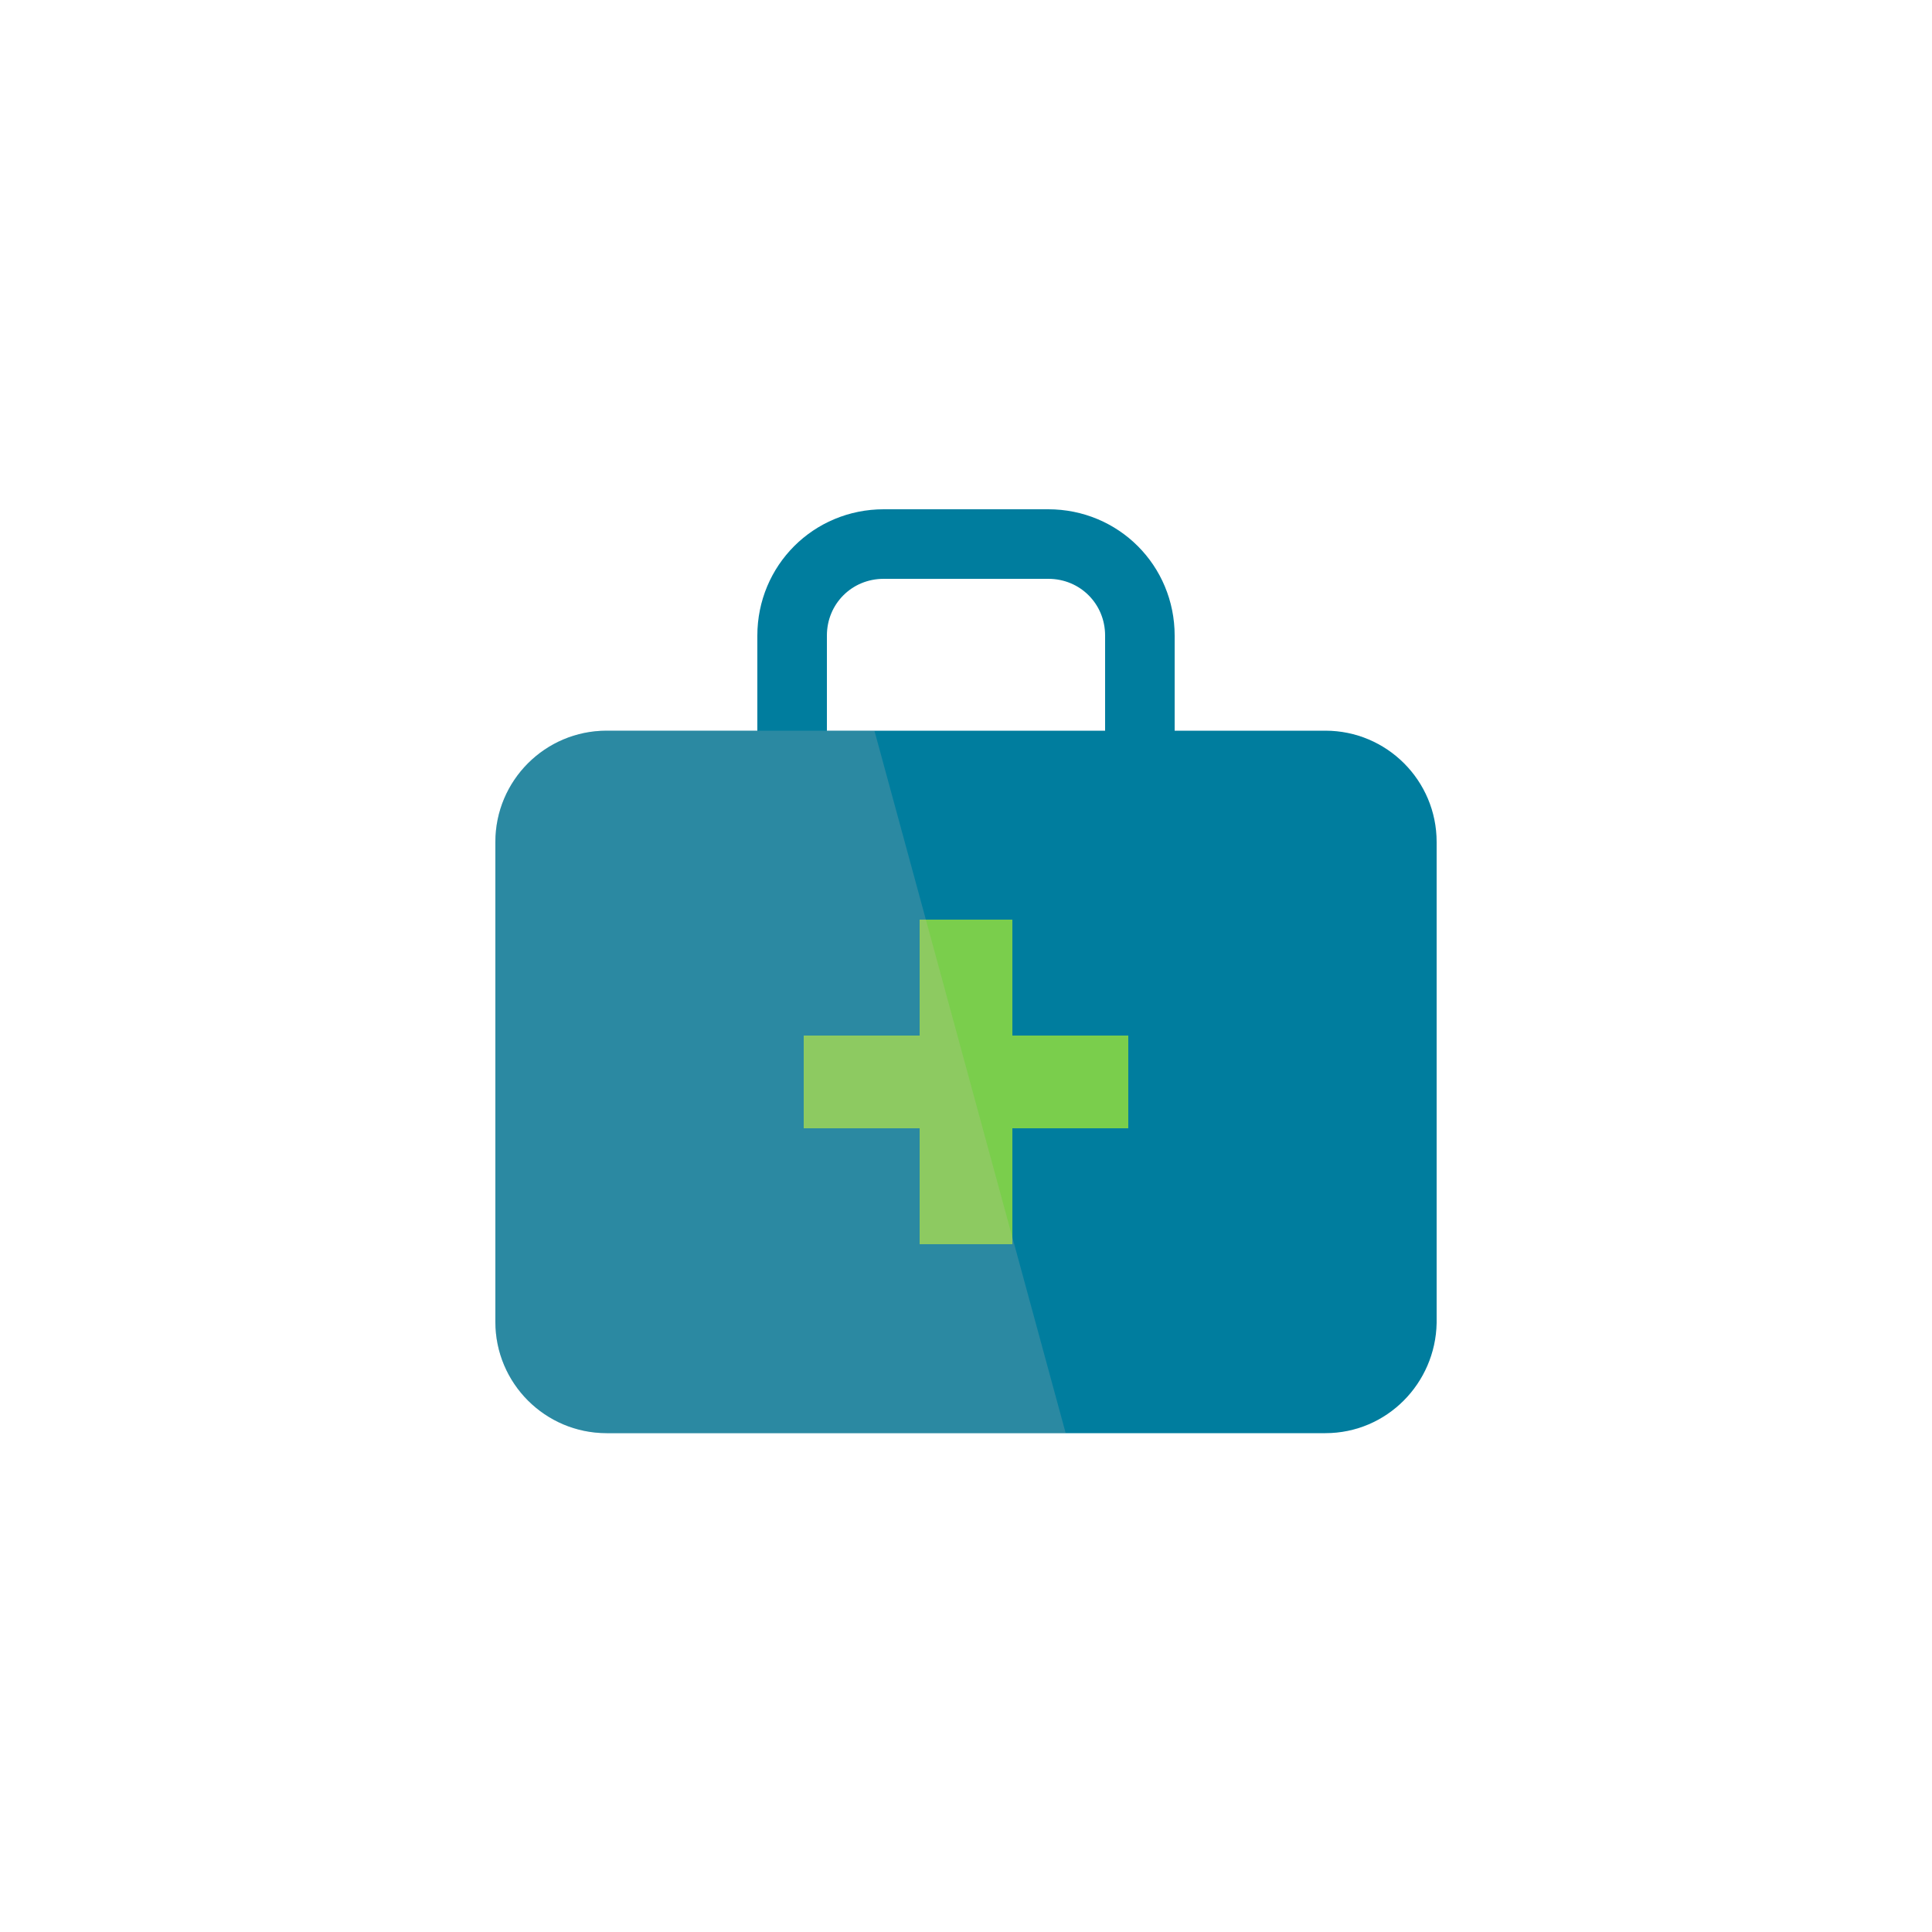 <svg version="1.1" id="圖層_1" xmlns="http://www.w3.org/2000/svg" xmlns:xlink="http://www.w3.org/1999/xlink" x="0px" y="0px" viewBox="0 0 100 100" style="transform-origin: 50px 50px 0px;" xml:space="preserve"><g style="transform-origin: 50px 50px 0px;"><g style="transform-origin: 50px 50px 0px; transform: scale(0.6);"><g style="transform-origin: 50px 50px 0px;"><g><style type="text/css" class="ld ld-breath" style="transform-origin: 50px 50px 0px; animation-duration: 3.6s; animation-delay: -3.6s; animation-direction: normal;">.st0,.st1{stroke-width:3.5;stroke-miterlimit:10}.st0{fill:#e0e0e0;stroke:#333}.st1{opacity:.2;stroke:#000;stroke-linejoin:round}.st2{fill:#333}.st3,.st4{fill:#a7a6a3;stroke:#333;stroke-width:3.5;stroke-miterlimit:10}.st4{fill:#fefefe}.st5{fill:#e0e0e0}.st6{fill:#66503a;stroke-miterlimit:10}.st6,.st7,.st8{stroke:#333;stroke-width:3.5}.st7{stroke-miterlimit:10;fill:#cfcfcf}.st8{fill:#e15b64}.st10,.st11,.st8,.st9{stroke-miterlimit:10}.st9{opacity:.2;stroke:#000;stroke-width:3.5}.st10,.st11{fill:none;stroke:#a0c8d7;stroke-width:2.674}.st11{stroke:#e0e0e0;stroke-width:7.264;stroke-linecap:round}.st12{fill:#f47e60}.st13{fill:#e15b64}.st14,.st15{fill:#fff;stroke:#e15b64;stroke-width:3.146;stroke-miterlimit:10}.st15{fill:none;stroke-width:3;stroke-linecap:round}.st16{fill:#77a4bd}.st17{fill:#849b87}.st18{fill:none;stroke:#e0e0e0;stroke-width:4;stroke-linecap:round;stroke-miterlimit:10}.st19{fill:#666}.st20{fill:#f5e169;stroke:#333;stroke-width:4;stroke-miterlimit:10}.st21{fill:#f5e6c8}.st22{fill:#c33737}.st23{fill:#a0c8d7}.st24{fill:#f5e169}.st25,.st26,.st27{fill:#333;stroke:#333;stroke-width:4;stroke-miterlimit:10}.st26,.st27{fill:#a0c8d7}.st27{fill:none;stroke:#e0e0e0;stroke-width:6;stroke-linecap:round}.st28{fill:#b3b3b3}.st29,.st30{fill:#fff;stroke:#ccc;stroke-width:5;stroke-miterlimit:10}.st30{fill:none;stroke:#333;stroke-width:2;stroke-linecap:round}.st31{fill:#66503a}.st32{fill:#cfcfcf}.st33{fill:#f8b26a}.st34{opacity:.11}.st35{fill:#534741}.st36{fill:#999}.st37{fill:#ccc}.st38,.st39{fill:#fff;stroke:#ccc;stroke-width:2;stroke-miterlimit:10}.st39{fill:none;stroke:#c33737}.st40{fill:#fff}.st41{fill:none;stroke:#e15b64;stroke-width:3.621;stroke-linecap:round;stroke-miterlimit:10}.st42{fill:none;stroke:#f8b26a}.st42,.st43,.st44{stroke-width:3.621;stroke-linecap:round;stroke-miterlimit:10}.st43{fill:none;stroke:#849b87}.st44{stroke:#77a4bd}.st44,.st45,.st46{fill:none}.st46{stroke:#e15b64;stroke-width:4.739;stroke-linecap:round;stroke-miterlimit:10}.st47{opacity:.2}.st48{stroke-linecap:round}.st48,.st49,.st50{fill:none;stroke:#333;stroke-width:4;stroke-miterlimit:10}.st50{stroke:#fff;stroke-width:8;stroke-linecap:round}.st51,.st52,.st53{fill:#fff;stroke:#333;stroke-width:3.556;stroke-miterlimit:10}.st52,.st53{fill:#f8b26a}.st53{fill:#e15b64}.st54{fill:#f2f2f2}.st55{fill:url(#SVGID_1_)}.st56{fill:#c33636}.st57,.st58{fill:#666;stroke:#fff;stroke-width:2.752;stroke-linecap:round;stroke-miterlimit:10}.st58{fill:none;stroke:#c33737}.st59{fill:#983733}.st60{fill:#666;stroke:#fff;stroke-width:5.231;stroke-linecap:round}.st60,.st61,.st62,.st63{stroke-miterlimit:10}.st61{stroke-linecap:round;fill:#e15b64;stroke:#fff;stroke-width:4}.st62,.st63{fill:#fff;stroke:#e0e0e0;stroke-width:2}.st63{fill:none;stroke:#e15b64;stroke-linecap:round}.st64{fill:#abbd81}.st65{fill:none;stroke:#333;stroke-width:2.009;stroke-miterlimit:10}.st66{fill:#ffc9c7}.st67{fill:#d58b72}.st68,.st69{fill:none;stroke:#fff;stroke-width:3.593;stroke-linecap:round;stroke-miterlimit:10}.st69{stroke-width:2.842}.st70,.st71,.st72,.st73{fill:#f8b26a;stroke:#333;stroke-width:4;stroke-miterlimit:10}.st71,.st72,.st73{fill:#abbd81}.st72,.st73{fill:none;stroke:#849b87;stroke-width:3;stroke-linecap:round}.st73{stroke:#333}.st74{opacity:.2;fill:#fff}.st75{opacity:.1}.st76,.st77{fill:#fff;stroke:#333;stroke-width:4;stroke-miterlimit:10}.st77{fill:#77a4bd}.st78,.st79{stroke-linecap:round}.st78{fill:#666;stroke:#fff;stroke-linejoin:round;stroke-miterlimit:10;stroke-width:1.058}.st79{stroke-width:3.262}.st79,.st80,.st81,.st82{fill:none;stroke:#666;stroke-miterlimit:10}.st80{stroke-linecap:round;stroke-width:3.681}.st81,.st82{stroke-width:3.262}.st82{fill:#f8b26a;stroke:#333;stroke-width:3;stroke-linecap:round;stroke-linejoin:round}.st83{fill:#fff;stroke-width:3.142}.st83,.st84,.st85,.st86,.st87{stroke:#e0e0e0;stroke-miterlimit:10}.st84{stroke-linecap:round;fill:none;stroke-width:5.586}.st85,.st86,.st87{fill:#a0c8d7;stroke-width:.921}.st86,.st87{fill:#f5e6c8;stroke:#333;stroke-width:3.5}.st87{fill:none;stroke:#fff}.st87,.st88{stroke-linecap:round}.st88,.st89,.st90,.st91{fill:none;stroke:#333;stroke-width:3.5;stroke-miterlimit:10}.st90,.st91{fill:#a0c8d7}.st91{fill:#ccc}.st92,.st93{stroke-linejoin:round}.st92{stroke-width:3.5;stroke-miterlimit:10;fill:#e0e0e0;stroke:#333}.st93{fill:none;stroke:#fff;stroke-linecap:round}.st93,.st94,.st95{stroke-width:3.5;stroke-miterlimit:10}.st94{opacity:.11;stroke:#000}.st95{fill:#77a4bd;stroke:#333}.st96{fill:#333}.st100,.st101,.st102,.st96,.st97,.st98,.st99{stroke:#333;stroke-width:3.5;stroke-miterlimit:10}.st97{stroke-linecap:round;fill:#e0e0e0}.st100,.st101,.st102,.st98,.st99{fill:#999}.st100,.st101,.st102,.st99{fill:#f8b26a}.st100,.st101,.st102{fill:#fefefe;stroke-linejoin:round}.st101,.st102{fill:#b3b3b3}.st102{fill:#666}.st103{fill:#fefefe}.st104,.st105{stroke-linejoin:round}.st104{fill:none;stroke-width:3.5;stroke-linecap:round;stroke-miterlimit:10;stroke:#333}.st105{stroke:#000}.st105,.st106,.st107,.st108{stroke-width:3.5;stroke-miterlimit:10}.st106{stroke-linecap:round;fill:#e15b64;stroke:#fff}.st107,.st108{fill:#666;stroke:#333}.st108{fill:#f47e60}</style><g class="ld ld-breath" style="transform-origin: 50px 50px 0px; animation-duration: 3.6s; animation-delay: -3.343s; animation-direction: normal;"><path class="st27" d="M65,32.7V21.5c0-4.4-3.5-7.9-7.9-7.9H42.9c-4.4,0-7.9,3.5-7.9,7.9v11.2" stroke="#007d9e" style="stroke: rgb(0, 125, 158);"></path></g><g class="ld ld-breath" style="transform-origin: 50px 50px 0px; animation-duration: 3.6s; animation-delay: -3.086s; animation-direction: normal;"><path class="st13" d="M81,90.3H19c-5.3,0-9.6-4.3-9.6-9.6V39.3c0-5.3,4.3-9.6,9.6-9.6h62c5.3,0,9.6,4.3,9.6,9.6v41.5 C90.5,86,86.3,90.3,81,90.3z" fill="#007d9e" style="fill: rgb(0, 125, 158);"></path></g><g class="ld ld-breath" style="transform-origin: 50px 50px 0px; animation-duration: 3.6s; animation-delay: -2.829s; animation-direction: normal;"><polygon class="st40" points="64,56 54,56 54,46 46,46 46,56 36,56 36,64 46,64 46,74 54,74 54,64 64,64 " fill="#7ace4c" style="fill: rgb(122, 206, 76);"></polygon></g><g class="ld ld-breath" style="transform-origin: 50px 50px 0px; animation-duration: 3.6s; animation-delay: -2.571s; animation-direction: normal;"><path class="st47" d="M58.6,90.3H19c-5.3,0-9.6-4.3-9.6-9.6V39.3c0-5.3,4.3-9.6,9.6-9.6h23.1L58.6,90.3z" fill="#d9bcb4" style="fill: rgb(217, 188, 180);"></path></g></g></g></g></g><style type="text/css" class="ld ld-breath" style="transform-origin: 50px 50px 0px; animation-duration: 3.6s; animation-delay: -1.029s; animation-direction: normal;">@keyframes ld-breath {
  0% {
    -webkit-transform: scale(0.86);
    transform: scale(0.86);
  }
  50% {
    -webkit-transform: scale(1.06);
    transform: scale(1.06);
  }
  100% {
    -webkit-transform: scale(0.86);
    transform: scale(0.86);
  }
}
@-webkit-keyframes ld-breath {
  0% {
    -webkit-transform: scale(0.86);
    transform: scale(0.86);
  }
  50% {
    -webkit-transform: scale(1.06);
    transform: scale(1.06);
  }
  100% {
    -webkit-transform: scale(0.86);
    transform: scale(0.86);
  }
}
.ld.ld-breath {
  -webkit-animation: ld-breath 1s infinite;
  animation: ld-breath 1s infinite;
}
</style></svg>